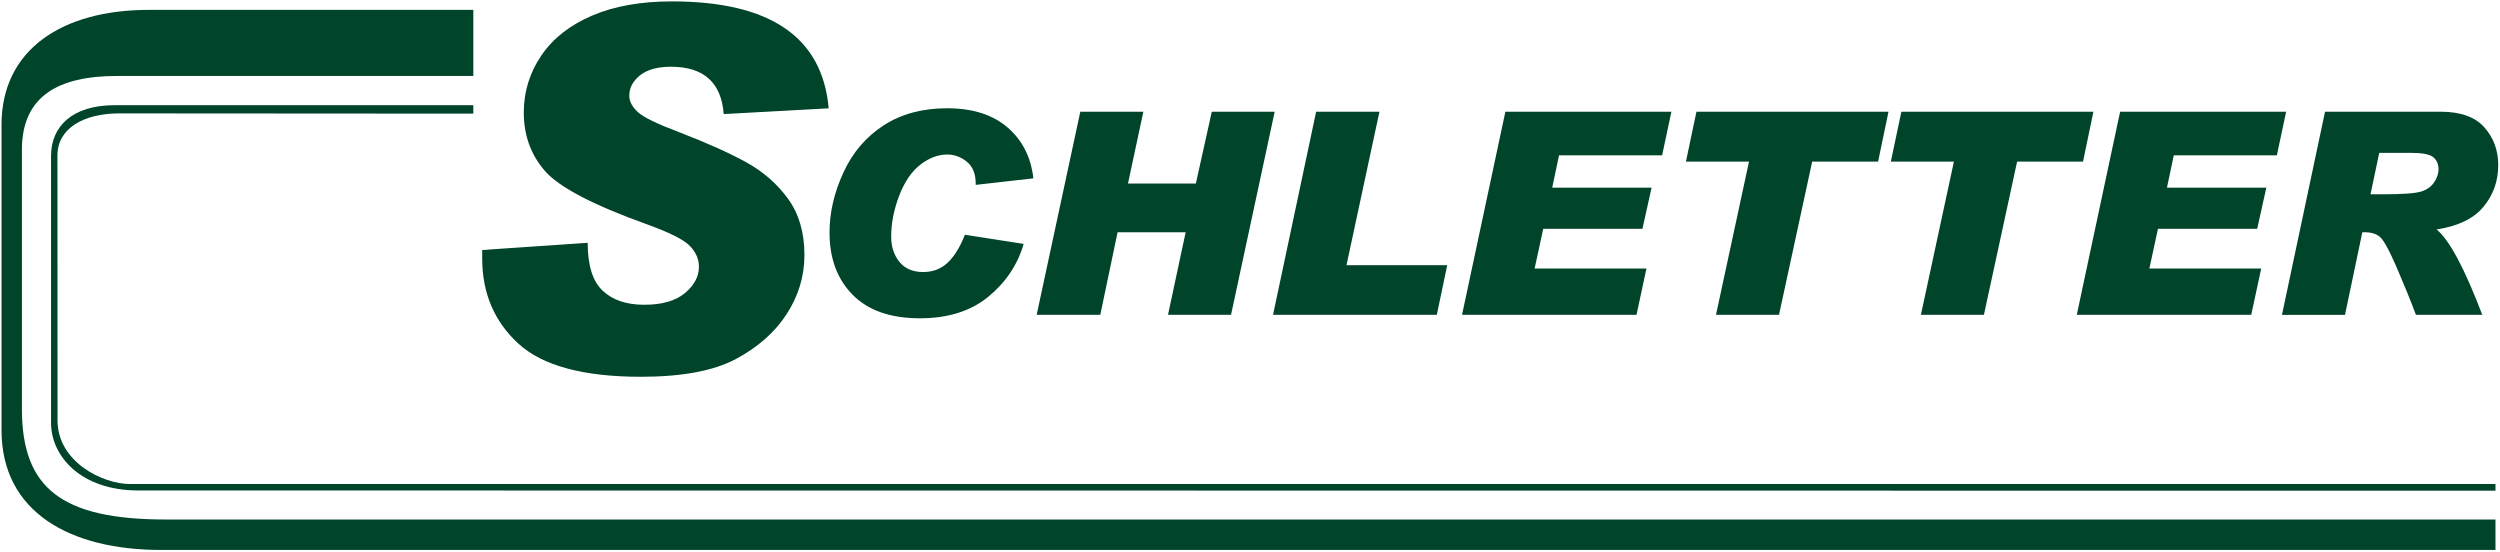 <svg width="887" height="196" fill="none" xmlns="http://www.w3.org/2000/svg"><path d="m294.018 38.433-37.249 2.04c-.841-11.185-7.08-16.797-18.712-16.797-4.772 0-8.399 1.02-10.951 3.03-2.547 2.04-3.836 4.438-3.836 7.259 0 2.04 1.05 3.99 3.09 5.846 2.035 1.83 6.896 4.199 14.572 7.08 9.747 3.75 17.638 7.288 23.722 10.617 6.09 3.358 11.07 7.676 14.936 13.015 3.871 5.338 5.821 11.965 5.821 19.94 0 7.498-2.1 14.489-6.299 20.966-4.169 6.448-10.224 11.787-18.085 15.986-7.885 4.169-19.075 6.264-33.617 6.264-20.429 0-34.941-3.926-43.489-11.757-8.547-7.856-12.836-17.931-12.836-30.23v-2.994l37.429-2.553c0 8.04 1.771 13.707 5.338 17.006 3.537 3.328 8.428 4.98 14.697 4.98 6.328 0 11.154-1.378 14.453-4.14 3.328-2.756 4.98-5.88 4.98-9.388 0-2.637-1.05-5.07-3.179-7.313-2.099-2.224-7.289-4.831-15.538-7.802-18.92-6.806-30.886-13.075-35.896-18.801-5.01-5.756-7.527-12.657-7.527-20.752 0-7.378 2.069-14.1 6.204-20.214 4.139-6.09 10.139-10.796 18.025-14.185 7.861-3.358 17.304-5.04 28.314-5.04 34.852 0 53.414 12.657 55.633 37.937Zm547.033 30.5h4.224c7.085 0 11.667-.318 13.746-.975 2.08-.652 3.622-1.761 4.642-3.323 1.015-1.558 1.533-3.05 1.533-4.493 0-1.846-.602-3.289-1.826-4.328-1.209-1.06-3.846-1.578-7.906-1.578h-11.309l-3.104 14.697Zm-16.13-29.299h41.016c7.065 0 12.239 1.851 15.518 5.557 3.288 3.707 4.915 8.155 4.915 13.374 0 5.637-1.726 10.552-5.199 14.767-3.473 4.209-9.03 6.91-16.667 8.084 4.518 3.672 9.921 13.777 16.209 30.284h-23.537c-1.961-5.219-4.279-10.905-6.946-17.08-2.687-6.174-4.682-9.766-6.025-10.736-1.343-.99-2.97-1.478-4.866-1.478h-1.189l-6.144 29.294h-22.364l15.279-72.066Zm-13.801 0-3.294 15.488h-36.578l-2.413 11.463h35.255l-3.244 14.597h-35.205l-3.05 14.095h39.683l-3.538 16.423h-61.897l15.379-72.066h58.902Zm-68.38 0-3.687 17.707h-23.388L703.893 111.7h-22.358l11.711-54.359h-22.373l3.731-17.707h68.136Zm-72.703 0-3.692 17.707h-23.383L631.19 111.7h-22.358l11.711-54.359H598.17l3.731-17.707h68.136Zm-77.027 0-3.293 15.488h-36.578l-2.418 11.463h35.259l-3.249 14.597h-35.199l-3.05 14.095h39.677l-3.532 16.423h-61.902l15.383-72.066h58.902Zm-79.539 54.464L509.78 111.7h-58.106l15.289-72.066h22.463l-11.697 54.464h35.742Zm-61.215-54.464L436.768 111.7h-22.359l6.259-29.294h-24.15l-6.139 29.294h-22.573l15.488-72.066h22.369l-5.453 25.473h24.08l5.652-25.473h22.314Zm-85.619 23.642-20.453 2.319v-.388c0-3.508-1.04-6.125-3.14-7.816-2.099-1.712-4.413-2.567-6.945-2.567-3.274 0-6.463 1.209-9.582 3.622-3.105 2.403-5.602 6.074-7.503 11.025-1.876 4.95-2.821 9.766-2.821 14.463 0 3.572.975 6.562 2.906 8.96 1.93 2.413 4.746 3.622 8.457 3.622 3.408 0 6.274-1.09 8.623-3.254 2.333-2.164 4.398-5.487 6.179-9.97l20.841 3.244c-2.169 7.433-6.363 13.692-12.572 18.771-6.209 5.085-14.294 7.622-24.265 7.622-10.383 0-18.318-2.771-23.806-8.308-5.488-5.538-8.239-12.906-8.239-22.115 0-7.045 1.627-14.125 4.901-21.24 3.253-7.12 8.015-12.701 14.278-16.766 6.259-4.055 13.757-6.09 22.518-6.09 9.075 0 16.24 2.284 21.493 6.831 5.269 4.563 8.304 10.573 9.13 18.035Z" fill="#004429"/><path fill-rule="evenodd" clip-rule="evenodd" d="M167.937 37.328v2.99l-125.575-.085c-12.856-.01-21.98 5.418-21.98 14.911l.03 93.997c.004 14.831 16.144 22.588 25.672 22.588h839.312v2.368l-836.342-.08c-20.319 0-30.946-12.109-30.946-24.015V55.303c0-10.423 7.512-17.975 22.493-17.975h127.336Z" fill="#004429"/><path fill-rule="evenodd" clip-rule="evenodd" d="M167.937 3.502V26.95H41.547c-21.076 0-33.773 7.304-33.773 26.185v91.987c0 28.25 14.244 39.2 51.096 39.2h826.526v10.796H57.049C24.979 195.118.54 181.78.54 152.64V44.254C.54 17.637 22 3.502 52.81 3.502h115.127Z" fill="#004429"/></svg>